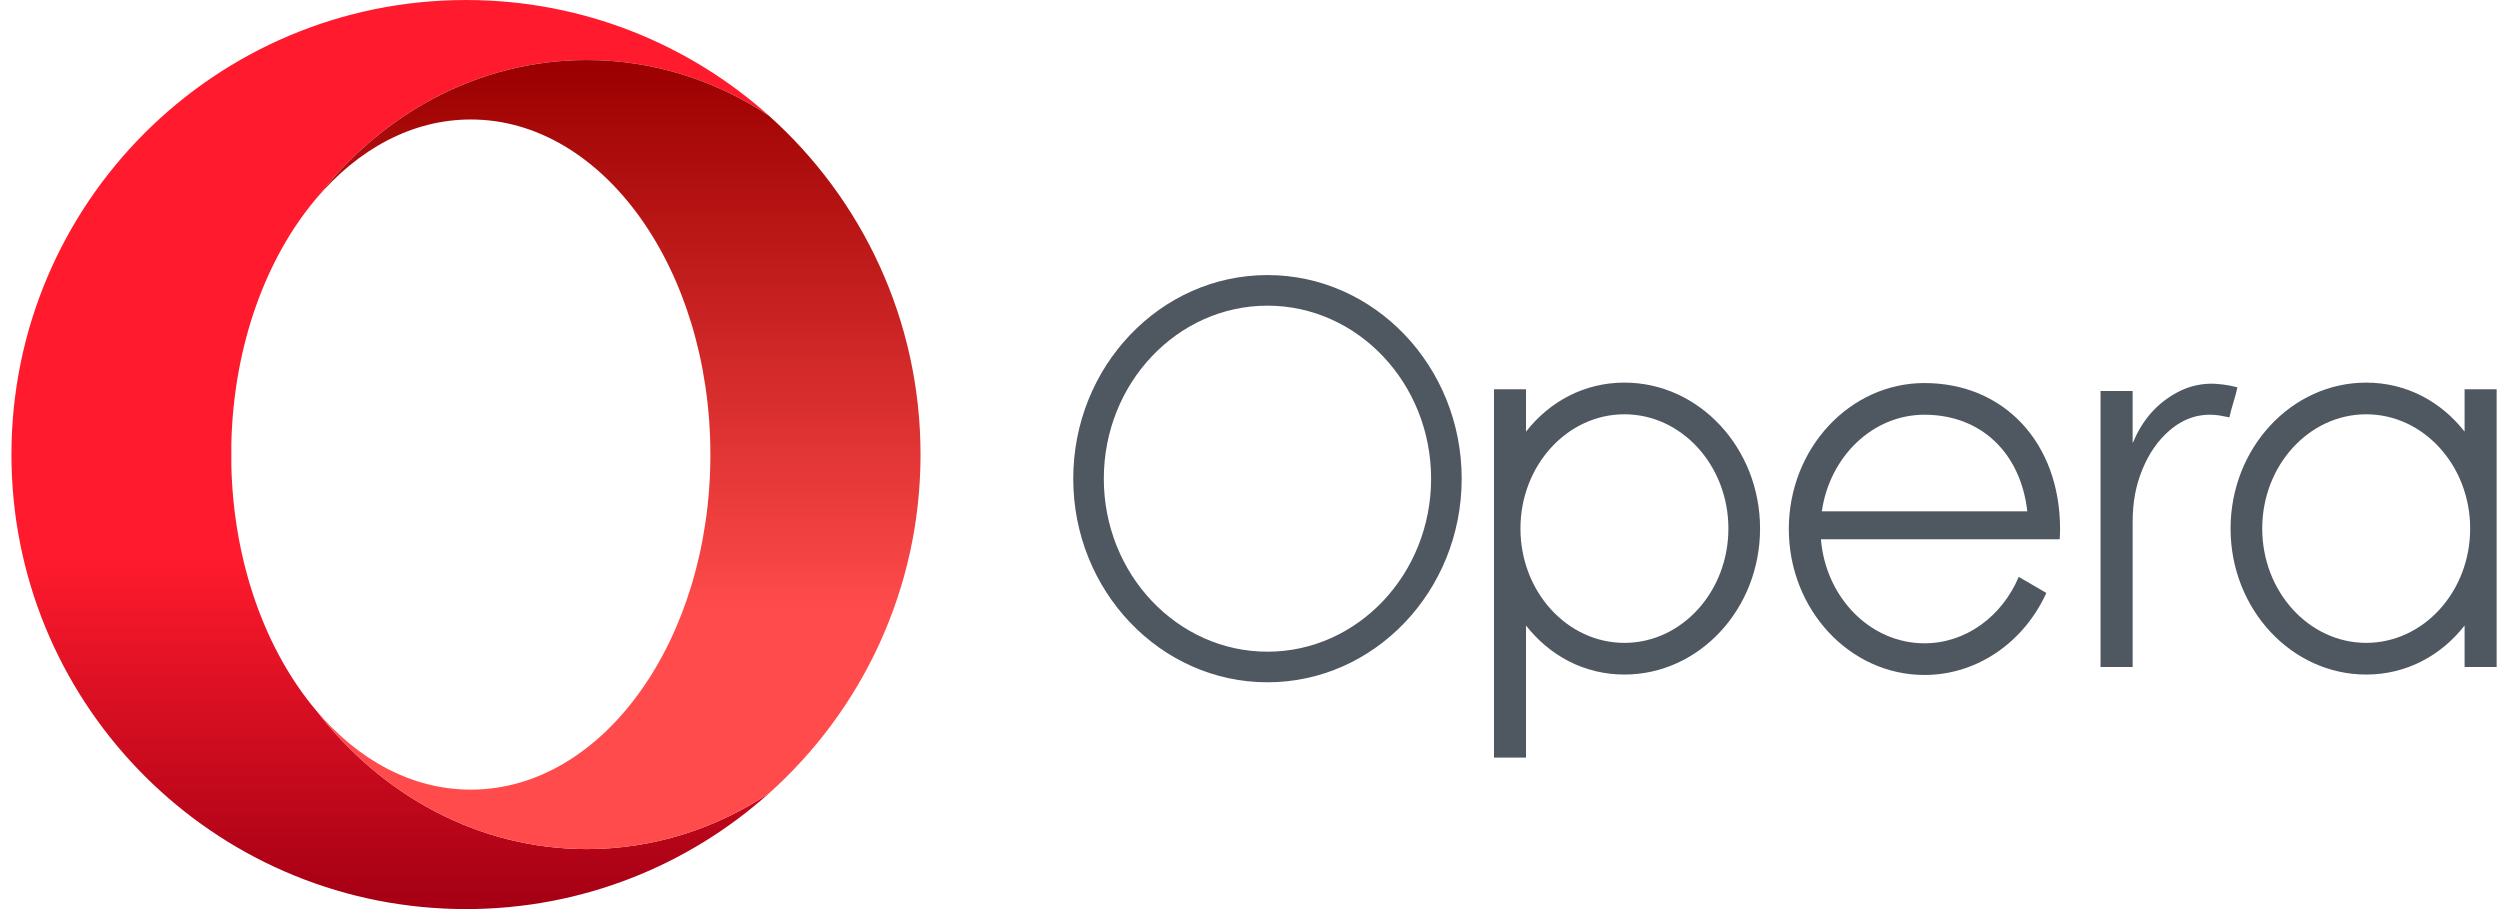 <svg width="165" height="60" viewBox="0 0 165 60" fill="none" xmlns="http://www.w3.org/2000/svg">
<g clip-path="url(#clip0_1328_125)">
<path d="M30.754 0.001C14.186 0.001 0.755 13.432 0.755 30.001C0.755 46.089 13.421 59.22 29.325 59.965C29.8 59.987 30.275 60 30.755 60C38.435 60 45.44 57.112 50.747 52.366C47.231 54.698 43.12 56.039 38.726 56.039C31.582 56.039 25.183 52.495 20.88 46.907C17.563 42.991 15.415 37.203 15.268 30.707V29.294C15.415 22.798 17.563 17.009 20.88 13.094C25.183 7.505 31.581 3.961 38.725 3.961C43.12 3.961 47.232 5.303 50.749 7.637C45.467 2.912 38.505 0.03 30.867 0.001C30.829 0.001 30.792 0 30.753 0L30.754 0.001Z" fill="url(#paint0_linear_1328_125)"/>
<path d="M20.88 13.096C23.633 9.846 27.188 7.886 31.073 7.886C39.806 7.886 46.885 17.788 46.885 30.002C46.885 42.216 39.806 52.117 31.073 52.117C27.188 52.117 23.633 50.158 20.881 46.908C25.184 52.497 31.581 56.041 38.726 56.041C43.12 56.041 47.231 54.7 50.748 52.367C56.888 46.874 60.755 38.89 60.755 30.002C60.755 21.115 56.889 13.131 50.75 7.638C47.233 5.305 43.121 3.963 38.726 3.963C31.582 3.963 25.183 7.507 20.88 13.096Z" fill="url(#paint1_linear_1328_125)"/>
<path d="M107.212 42.43C103.428 42.43 100.35 39.046 100.35 34.886C100.35 30.727 103.428 27.343 107.212 27.343C110.995 27.343 114.074 30.727 114.074 34.886C114.074 39.046 110.995 42.43 107.212 42.43ZM107.212 25.252C104.556 25.252 102.267 26.505 100.717 28.488V25.692H98.603V50.002H100.717V41.285C102.267 43.267 104.556 44.52 107.212 44.52C112.147 44.52 116.164 40.198 116.164 34.886C116.164 29.575 112.147 25.252 107.212 25.252Z" fill="#4F5760"/>
<path d="M83.652 43.012C77.697 43.012 72.852 37.889 72.852 31.593C72.852 25.296 77.697 20.174 83.652 20.174C89.608 20.174 94.453 25.296 94.453 31.593C94.453 37.889 89.608 43.012 83.652 43.012ZM83.652 18.154C76.584 18.154 70.834 24.183 70.834 31.593C70.834 39.002 76.584 45.031 83.652 45.031C90.721 45.031 96.471 39.002 96.471 31.593C96.471 24.183 90.721 18.154 83.652 18.154Z" fill="#4F5760"/>
<path d="M145.767 25.327C145.038 25.359 144.35 25.551 143.707 25.892C142.353 26.614 141.416 27.714 140.818 29.115C140.804 29.148 140.789 29.181 140.774 29.213C140.767 29.213 140.76 29.211 140.754 29.21V25.843H140.751V25.808H138.636V44.022H140.755V43.899C140.755 40.623 140.755 37.74 140.755 34.464C140.755 33.119 140.966 32.028 141.406 30.963C141.814 29.978 142.383 29.101 143.199 28.402C144.16 27.58 145.261 27.226 146.521 27.427C146.726 27.46 146.928 27.504 147.141 27.545C147.261 26.942 147.548 26.175 147.67 25.565C147.084 25.401 146.317 25.303 145.767 25.327Z" fill="#4F5760"/>
<path d="M127.013 27.372C130.751 27.372 133.364 29.89 133.802 33.748H120.242C120.756 30.142 123.591 27.372 127.013 27.372ZM127.013 25.281C122.077 25.281 118.062 29.603 118.062 34.915C118.062 40.227 122.077 44.548 127.013 44.548C130.544 44.548 133.604 42.337 135.059 39.134L133.236 38.073C132.147 40.657 129.77 42.458 127.013 42.458C123.438 42.458 120.496 39.435 120.182 35.593H135.94C135.955 35.369 135.964 35.143 135.964 34.915C135.964 29.243 132.284 25.281 127.013 25.281Z" fill="#4F5760"/>
<path d="M156.169 42.429C152.386 42.429 149.307 39.046 149.307 34.886C149.307 30.727 152.386 27.343 156.169 27.343C159.953 27.343 163.031 30.727 163.031 34.886C163.031 39.046 159.953 42.429 156.169 42.429ZM162.663 25.693V28.489C161.114 26.506 158.825 25.253 156.169 25.253C151.233 25.253 147.218 29.575 147.218 34.887C147.218 40.199 151.233 44.52 156.169 44.52C158.825 44.52 161.114 43.268 162.663 41.285V44.023H164.778V25.693L162.663 25.693Z" fill="#4F5760"/>
</g>
<defs>
<linearGradient id="paint0_linear_1328_125" x1="25.753" y1="0.979" x2="25.753" y2="59.128" gradientUnits="userSpaceOnUse">
<stop stop-color="#FF1B2D"/>
<stop offset="0.3" stop-color="#FF1B2D"/>
<stop offset="0.614" stop-color="#FF1B2D"/>
<stop offset="1" stop-color="#A70014"/>
</linearGradient>
<linearGradient id="paint1_linear_1328_125" x1="40.817" y1="4.407" x2="40.817" y2="55.836" gradientUnits="userSpaceOnUse">
<stop stop-color="#9C0000"/>
<stop offset="0.7" stop-color="#FF4B4B"/>
<stop offset="1" stop-color="#FF4B4B"/>
</linearGradient>
<clipPath id="clip0_1328_125">
<rect width="165" height="60" fill="white"/>
</clipPath>
</defs>
</svg>
